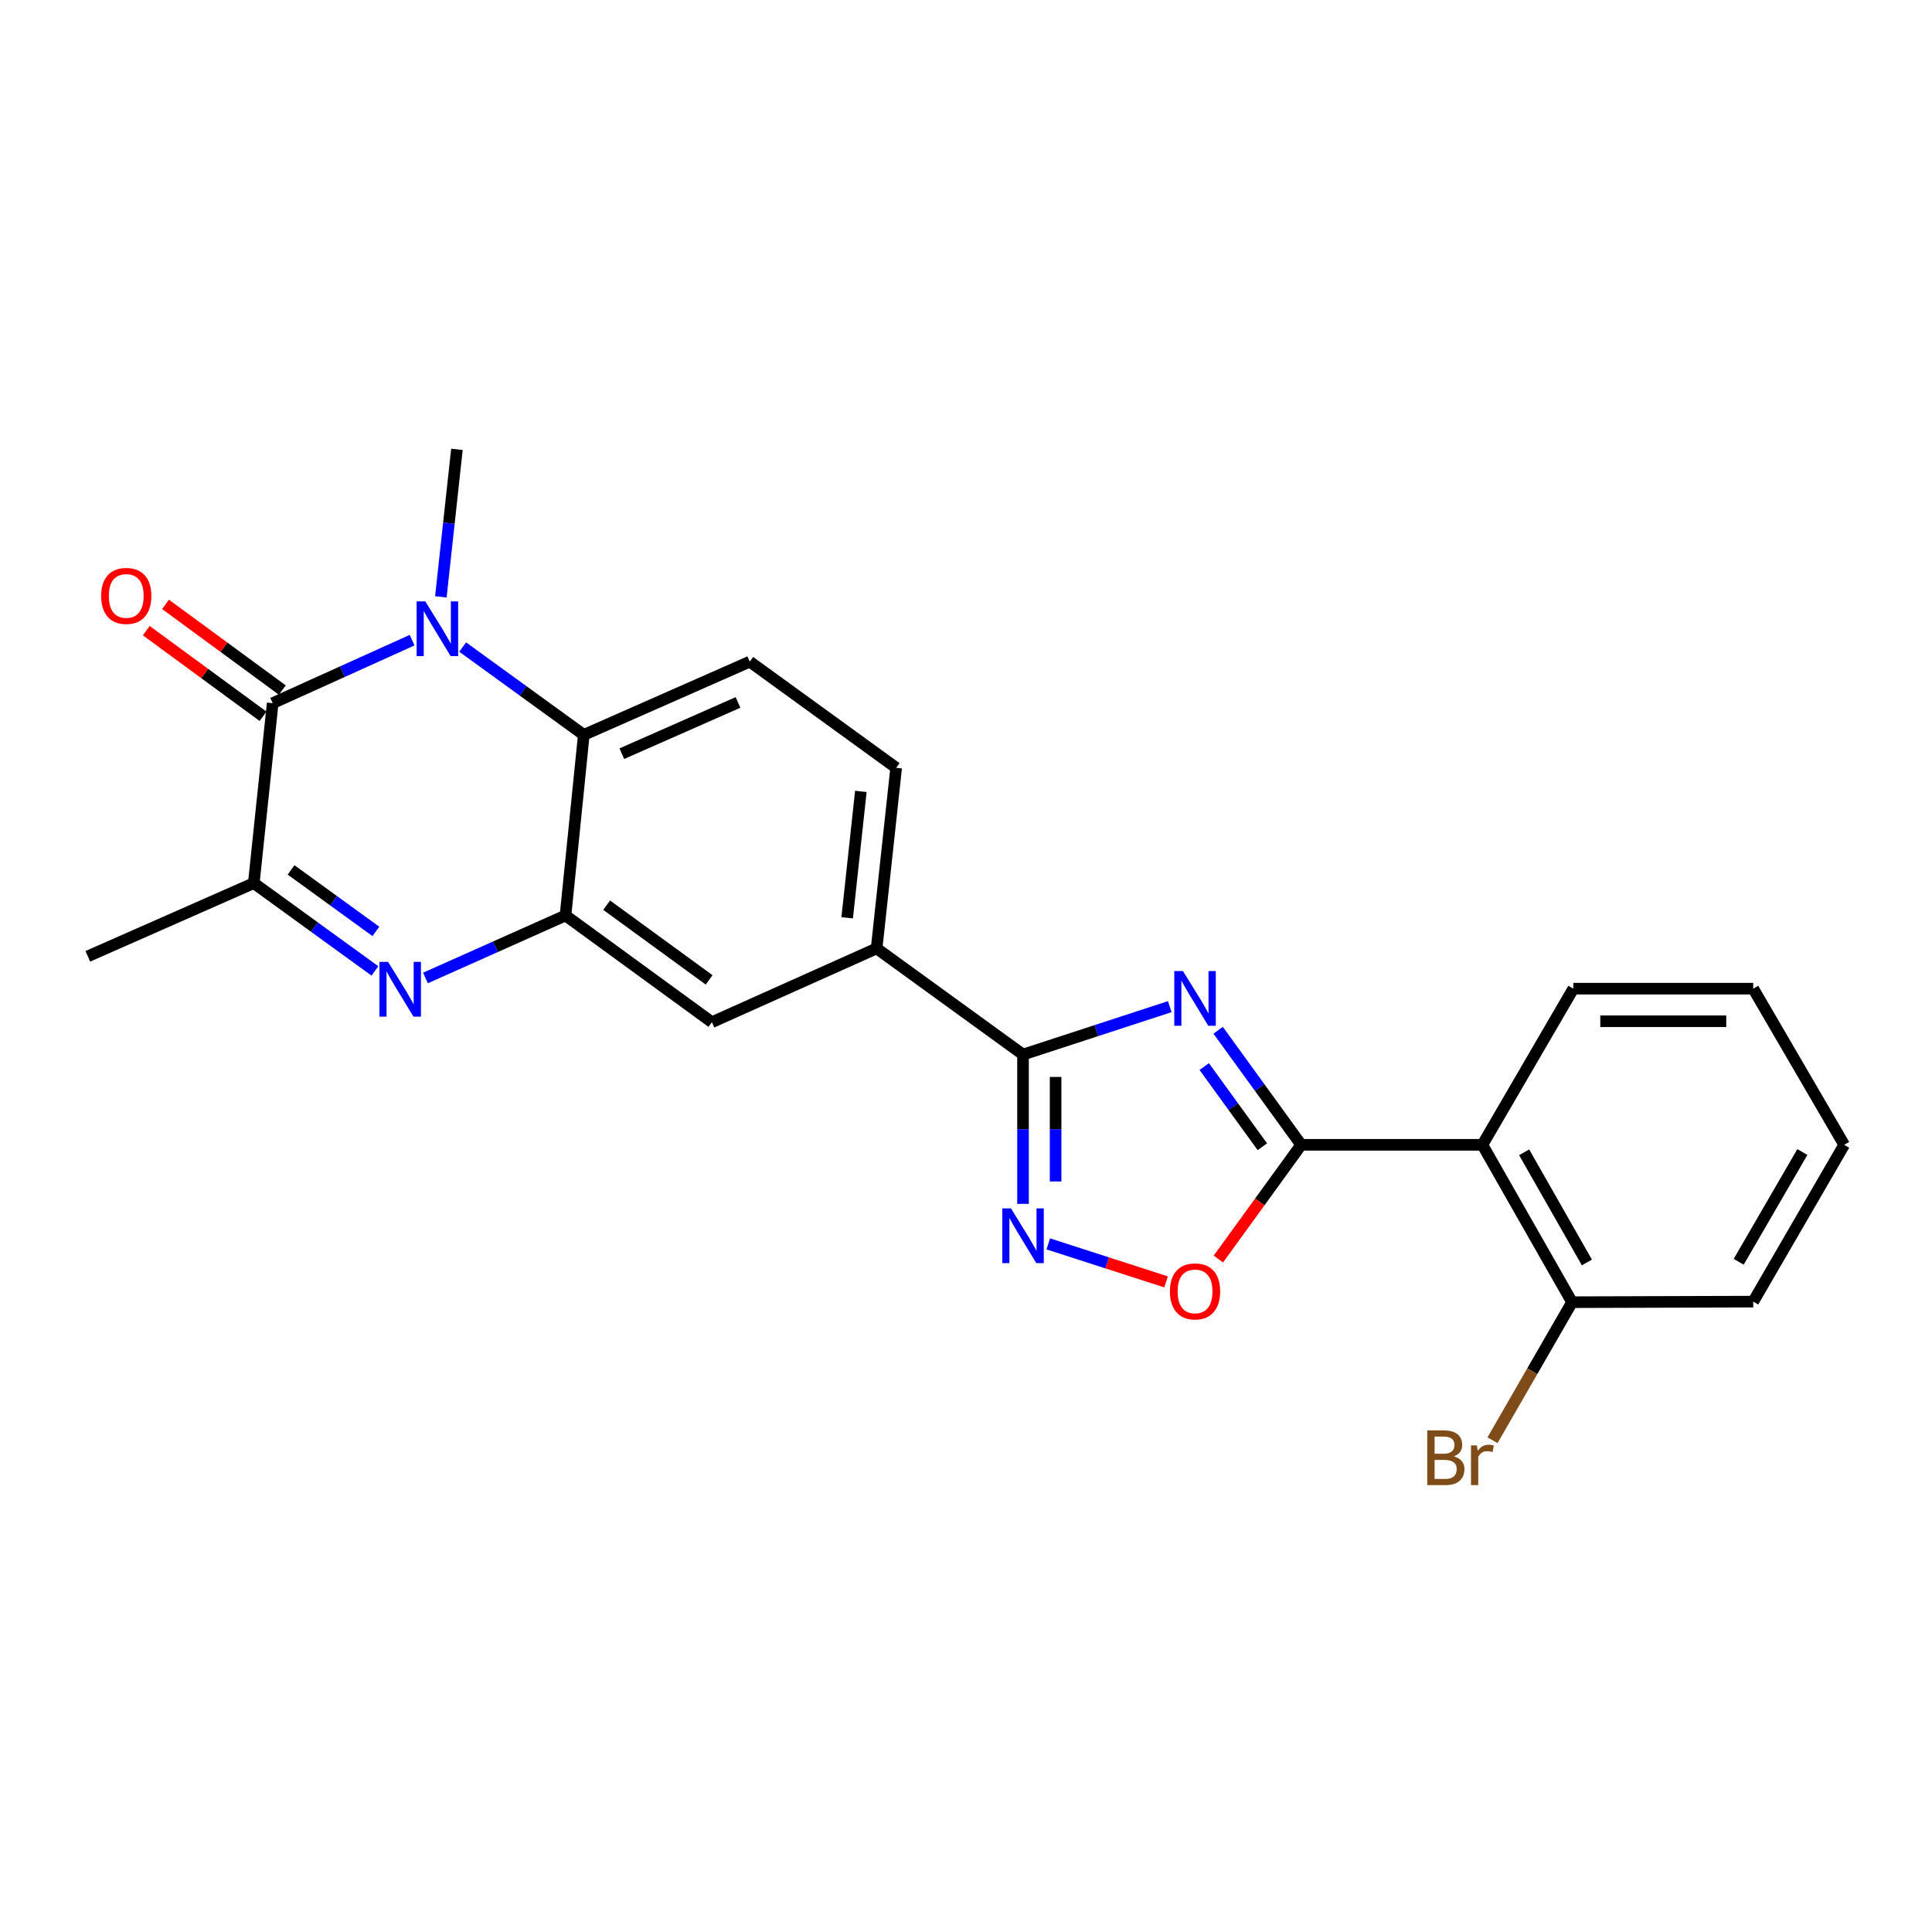 <?xml version='1.0' encoding='iso-8859-1'?>
<svg version='1.1' baseProfile='full'
              xmlns='http://www.w3.org/2000/svg'
                      xmlns:rdkit='http://www.rdkit.org/xml'
                      xmlns:xlink='http://www.w3.org/1999/xlink'
                  xml:space='preserve'
width='1000px' height='1000px' viewBox='0 0 1000 1000'>
<!-- END OF HEADER -->
<rect style='opacity:1.0;fill:#FFFFFF;stroke:none' width='1000' height='1000' x='0' y='0'> </rect>
<path class='bond-1' d='M 630.51,533.27 L 652.001,562.914' style='fill:none;fill-rule:evenodd;stroke:#0000FF;stroke-width:6px;stroke-linecap:butt;stroke-linejoin:miter;stroke-opacity:1' />
<path class='bond-1' d='M 652.001,562.914 L 673.491,592.558' style='fill:none;fill-rule:evenodd;stroke:#000000;stroke-width:6px;stroke-linecap:butt;stroke-linejoin:miter;stroke-opacity:1' />
<path class='bond-1' d='M 623.31,552.057 L 638.353,572.808' style='fill:none;fill-rule:evenodd;stroke:#0000FF;stroke-width:6px;stroke-linecap:butt;stroke-linejoin:miter;stroke-opacity:1' />
<path class='bond-1' d='M 638.353,572.808 L 653.396,593.559' style='fill:none;fill-rule:evenodd;stroke:#000000;stroke-width:6px;stroke-linecap:butt;stroke-linejoin:miter;stroke-opacity:1' />
<path class='bond-4' d='M 605.467,521.04 L 567.492,533.439' style='fill:none;fill-rule:evenodd;stroke:#0000FF;stroke-width:6px;stroke-linecap:butt;stroke-linejoin:miter;stroke-opacity:1' />
<path class='bond-4' d='M 567.492,533.439 L 529.518,545.838' style='fill:none;fill-rule:evenodd;stroke:#000000;stroke-width:6px;stroke-linecap:butt;stroke-linejoin:miter;stroke-opacity:1' />
<path class='bond-0' d='M 239.471,334.913 L 270.82,357.642' style='fill:none;fill-rule:evenodd;stroke:#0000FF;stroke-width:6px;stroke-linecap:butt;stroke-linejoin:miter;stroke-opacity:1' />
<path class='bond-0' d='M 270.82,357.642 L 302.17,380.372' style='fill:none;fill-rule:evenodd;stroke:#000000;stroke-width:6px;stroke-linecap:butt;stroke-linejoin:miter;stroke-opacity:1' />
<path class='bond-2' d='M 213.312,331.341 L 177.223,347.653' style='fill:none;fill-rule:evenodd;stroke:#0000FF;stroke-width:6px;stroke-linecap:butt;stroke-linejoin:miter;stroke-opacity:1' />
<path class='bond-2' d='M 177.223,347.653 L 141.134,363.965' style='fill:none;fill-rule:evenodd;stroke:#000000;stroke-width:6px;stroke-linecap:butt;stroke-linejoin:miter;stroke-opacity:1' />
<path class='bond-17' d='M 228.187,308.934 L 232.346,270.761' style='fill:none;fill-rule:evenodd;stroke:#0000FF;stroke-width:6px;stroke-linecap:butt;stroke-linejoin:miter;stroke-opacity:1' />
<path class='bond-17' d='M 232.346,270.761 L 236.504,232.587' style='fill:none;fill-rule:evenodd;stroke:#000000;stroke-width:6px;stroke-linecap:butt;stroke-linejoin:miter;stroke-opacity:1' />
<path class='bond-9' d='M 673.491,592.558 L 767.288,592.558' style='fill:none;fill-rule:evenodd;stroke:#000000;stroke-width:6px;stroke-linecap:butt;stroke-linejoin:miter;stroke-opacity:1' />
<path class='bond-10' d='M 673.491,592.558 L 652.059,622.118' style='fill:none;fill-rule:evenodd;stroke:#000000;stroke-width:6px;stroke-linecap:butt;stroke-linejoin:miter;stroke-opacity:1' />
<path class='bond-10' d='M 652.059,622.118 L 630.627,651.678' style='fill:none;fill-rule:evenodd;stroke:#FF0000;stroke-width:6px;stroke-linecap:butt;stroke-linejoin:miter;stroke-opacity:1' />
<path class='bond-14' d='M 146.119,357.169 L 115.9,335' style='fill:none;fill-rule:evenodd;stroke:#000000;stroke-width:6px;stroke-linecap:butt;stroke-linejoin:miter;stroke-opacity:1' />
<path class='bond-14' d='M 115.9,335 L 85.68,312.832' style='fill:none;fill-rule:evenodd;stroke:#FF0000;stroke-width:6px;stroke-linecap:butt;stroke-linejoin:miter;stroke-opacity:1' />
<path class='bond-14' d='M 136.149,370.761 L 105.929,348.592' style='fill:none;fill-rule:evenodd;stroke:#000000;stroke-width:6px;stroke-linecap:butt;stroke-linejoin:miter;stroke-opacity:1' />
<path class='bond-14' d='M 105.929,348.592 L 75.71,326.423' style='fill:none;fill-rule:evenodd;stroke:#FF0000;stroke-width:6px;stroke-linecap:butt;stroke-linejoin:miter;stroke-opacity:1' />
<path class='bond-27' d='M 141.134,363.965 L 131.367,457.097' style='fill:none;fill-rule:evenodd;stroke:#000000;stroke-width:6px;stroke-linecap:butt;stroke-linejoin:miter;stroke-opacity:1' />
<path class='bond-3' d='M 220.219,506.201 L 256.461,490.026' style='fill:none;fill-rule:evenodd;stroke:#0000FF;stroke-width:6px;stroke-linecap:butt;stroke-linejoin:miter;stroke-opacity:1' />
<path class='bond-3' d='M 256.461,490.026 L 292.702,473.851' style='fill:none;fill-rule:evenodd;stroke:#000000;stroke-width:6px;stroke-linecap:butt;stroke-linejoin:miter;stroke-opacity:1' />
<path class='bond-8' d='M 194.057,502.556 L 162.712,479.827' style='fill:none;fill-rule:evenodd;stroke:#0000FF;stroke-width:6px;stroke-linecap:butt;stroke-linejoin:miter;stroke-opacity:1' />
<path class='bond-8' d='M 162.712,479.827 L 131.367,457.097' style='fill:none;fill-rule:evenodd;stroke:#000000;stroke-width:6px;stroke-linecap:butt;stroke-linejoin:miter;stroke-opacity:1' />
<path class='bond-8' d='M 194.549,482.091 L 172.607,466.18' style='fill:none;fill-rule:evenodd;stroke:#0000FF;stroke-width:6px;stroke-linecap:butt;stroke-linejoin:miter;stroke-opacity:1' />
<path class='bond-8' d='M 172.607,466.18 L 150.666,450.27' style='fill:none;fill-rule:evenodd;stroke:#000000;stroke-width:6px;stroke-linecap:butt;stroke-linejoin:miter;stroke-opacity:1' />
<path class='bond-6' d='M 529.518,545.838 L 529.518,584.475' style='fill:none;fill-rule:evenodd;stroke:#000000;stroke-width:6px;stroke-linecap:butt;stroke-linejoin:miter;stroke-opacity:1' />
<path class='bond-6' d='M 529.518,584.475 L 529.518,623.112' style='fill:none;fill-rule:evenodd;stroke:#0000FF;stroke-width:6px;stroke-linecap:butt;stroke-linejoin:miter;stroke-opacity:1' />
<path class='bond-6' d='M 546.374,557.429 L 546.374,584.475' style='fill:none;fill-rule:evenodd;stroke:#000000;stroke-width:6px;stroke-linecap:butt;stroke-linejoin:miter;stroke-opacity:1' />
<path class='bond-6' d='M 546.374,584.475 L 546.374,611.52' style='fill:none;fill-rule:evenodd;stroke:#0000FF;stroke-width:6px;stroke-linecap:butt;stroke-linejoin:miter;stroke-opacity:1' />
<path class='bond-11' d='M 529.518,545.838 L 453.738,490.895' style='fill:none;fill-rule:evenodd;stroke:#000000;stroke-width:6px;stroke-linecap:butt;stroke-linejoin:miter;stroke-opacity:1' />
<path class='bond-5' d='M 292.702,473.851 L 368.482,529.093' style='fill:none;fill-rule:evenodd;stroke:#000000;stroke-width:6px;stroke-linecap:butt;stroke-linejoin:miter;stroke-opacity:1' />
<path class='bond-5' d='M 313.999,468.516 L 367.045,507.186' style='fill:none;fill-rule:evenodd;stroke:#000000;stroke-width:6px;stroke-linecap:butt;stroke-linejoin:miter;stroke-opacity:1' />
<path class='bond-25' d='M 292.702,473.851 L 302.17,380.372' style='fill:none;fill-rule:evenodd;stroke:#000000;stroke-width:6px;stroke-linecap:butt;stroke-linejoin:miter;stroke-opacity:1' />
<path class='bond-24' d='M 542.596,643.835 L 573.075,653.668' style='fill:none;fill-rule:evenodd;stroke:#0000FF;stroke-width:6px;stroke-linecap:butt;stroke-linejoin:miter;stroke-opacity:1' />
<path class='bond-24' d='M 573.075,653.668 L 603.553,663.5' style='fill:none;fill-rule:evenodd;stroke:#FF0000;stroke-width:6px;stroke-linecap:butt;stroke-linejoin:miter;stroke-opacity:1' />
<path class='bond-7' d='M 302.17,380.372 L 388.073,342.473' style='fill:none;fill-rule:evenodd;stroke:#000000;stroke-width:6px;stroke-linecap:butt;stroke-linejoin:miter;stroke-opacity:1' />
<path class='bond-7' d='M 321.859,390.11 L 381.991,363.58' style='fill:none;fill-rule:evenodd;stroke:#000000;stroke-width:6px;stroke-linecap:butt;stroke-linejoin:miter;stroke-opacity:1' />
<path class='bond-20' d='M 131.367,457.097 L 45.455,494.987' style='fill:none;fill-rule:evenodd;stroke:#000000;stroke-width:6px;stroke-linecap:butt;stroke-linejoin:miter;stroke-opacity:1' />
<path class='bond-15' d='M 767.288,592.558 L 813.69,674.013' style='fill:none;fill-rule:evenodd;stroke:#000000;stroke-width:6px;stroke-linecap:butt;stroke-linejoin:miter;stroke-opacity:1' />
<path class='bond-15' d='M 788.895,596.433 L 821.377,653.451' style='fill:none;fill-rule:evenodd;stroke:#000000;stroke-width:6px;stroke-linecap:butt;stroke-linejoin:miter;stroke-opacity:1' />
<path class='bond-19' d='M 767.288,592.558 L 814.346,511.731' style='fill:none;fill-rule:evenodd;stroke:#000000;stroke-width:6px;stroke-linecap:butt;stroke-linejoin:miter;stroke-opacity:1' />
<path class='bond-12' d='M 453.738,490.895 L 368.482,529.093' style='fill:none;fill-rule:evenodd;stroke:#000000;stroke-width:6px;stroke-linecap:butt;stroke-linejoin:miter;stroke-opacity:1' />
<path class='bond-16' d='M 453.738,490.895 L 463.852,397.416' style='fill:none;fill-rule:evenodd;stroke:#000000;stroke-width:6px;stroke-linecap:butt;stroke-linejoin:miter;stroke-opacity:1' />
<path class='bond-16' d='M 438.497,475.06 L 445.576,409.625' style='fill:none;fill-rule:evenodd;stroke:#000000;stroke-width:6px;stroke-linecap:butt;stroke-linejoin:miter;stroke-opacity:1' />
<path class='bond-13' d='M 388.073,342.473 L 463.852,397.416' style='fill:none;fill-rule:evenodd;stroke:#000000;stroke-width:6px;stroke-linecap:butt;stroke-linejoin:miter;stroke-opacity:1' />
<path class='bond-18' d='M 813.69,674.013 L 793.106,709.735' style='fill:none;fill-rule:evenodd;stroke:#000000;stroke-width:6px;stroke-linecap:butt;stroke-linejoin:miter;stroke-opacity:1' />
<path class='bond-18' d='M 793.106,709.735 L 772.522,745.457' style='fill:none;fill-rule:evenodd;stroke:#7F4C19;stroke-width:6px;stroke-linecap:butt;stroke-linejoin:miter;stroke-opacity:1' />
<path class='bond-21' d='M 813.69,674.013 L 907.469,673.722' style='fill:none;fill-rule:evenodd;stroke:#000000;stroke-width:6px;stroke-linecap:butt;stroke-linejoin:miter;stroke-opacity:1' />
<path class='bond-22' d='M 814.346,511.731 L 907.469,511.731' style='fill:none;fill-rule:evenodd;stroke:#000000;stroke-width:6px;stroke-linecap:butt;stroke-linejoin:miter;stroke-opacity:1' />
<path class='bond-22' d='M 828.314,528.588 L 893.501,528.588' style='fill:none;fill-rule:evenodd;stroke:#000000;stroke-width:6px;stroke-linecap:butt;stroke-linejoin:miter;stroke-opacity:1' />
<path class='bond-26' d='M 907.469,673.722 L 954.545,592.558' style='fill:none;fill-rule:evenodd;stroke:#000000;stroke-width:6px;stroke-linecap:butt;stroke-linejoin:miter;stroke-opacity:1' />
<path class='bond-26' d='M 899.949,653.09 L 932.903,596.275' style='fill:none;fill-rule:evenodd;stroke:#000000;stroke-width:6px;stroke-linecap:butt;stroke-linejoin:miter;stroke-opacity:1' />
<path class='bond-23' d='M 907.469,511.731 L 954.545,592.558' style='fill:none;fill-rule:evenodd;stroke:#000000;stroke-width:6px;stroke-linecap:butt;stroke-linejoin:miter;stroke-opacity:1' />
<path  class='atom-0' d='M 612.288 502.609
L 621.568 517.609
Q 622.488 519.089, 623.968 521.769
Q 625.448 524.449, 625.528 524.609
L 625.528 502.609
L 629.288 502.609
L 629.288 530.929
L 625.408 530.929
L 615.448 514.529
Q 614.288 512.609, 613.048 510.409
Q 611.848 508.209, 611.488 507.529
L 611.488 530.929
L 607.808 530.929
L 607.808 502.609
L 612.288 502.609
' fill='#0000FF'/>
<path  class='atom-1' d='M 220.131 311.269
L 229.411 326.269
Q 230.331 327.749, 231.811 330.429
Q 233.291 333.109, 233.371 333.269
L 233.371 311.269
L 237.131 311.269
L 237.131 339.589
L 233.251 339.589
L 223.291 323.189
Q 222.131 321.269, 220.891 319.069
Q 219.691 316.869, 219.331 316.189
L 219.331 339.589
L 215.651 339.589
L 215.651 311.269
L 220.131 311.269
' fill='#0000FF'/>
<path  class='atom-4' d='M 200.877 497.88
L 210.157 512.88
Q 211.077 514.36, 212.557 517.04
Q 214.037 519.72, 214.117 519.88
L 214.117 497.88
L 217.877 497.88
L 217.877 526.2
L 213.997 526.2
L 204.037 509.8
Q 202.877 507.88, 201.637 505.68
Q 200.437 503.48, 200.077 502.8
L 200.077 526.2
L 196.397 526.2
L 196.397 497.88
L 200.877 497.88
' fill='#0000FF'/>
<path  class='atom-7' d='M 523.258 625.456
L 532.538 640.456
Q 533.458 641.936, 534.938 644.616
Q 536.418 647.296, 536.498 647.456
L 536.498 625.456
L 540.258 625.456
L 540.258 653.776
L 536.378 653.776
L 526.418 637.376
Q 525.258 635.456, 524.018 633.256
Q 522.818 631.056, 522.458 630.376
L 522.458 653.776
L 518.778 653.776
L 518.778 625.456
L 523.258 625.456
' fill='#0000FF'/>
<path  class='atom-11' d='M 605.548 668.418
Q 605.548 661.618, 608.908 657.818
Q 612.268 654.018, 618.548 654.018
Q 624.828 654.018, 628.188 657.818
Q 631.548 661.618, 631.548 668.418
Q 631.548 675.298, 628.148 679.218
Q 624.748 683.098, 618.548 683.098
Q 612.308 683.098, 608.908 679.218
Q 605.548 675.338, 605.548 668.418
M 618.548 679.898
Q 622.868 679.898, 625.188 677.018
Q 627.548 674.098, 627.548 668.418
Q 627.548 662.858, 625.188 660.058
Q 622.868 657.218, 618.548 657.218
Q 614.228 657.218, 611.868 660.018
Q 609.548 662.818, 609.548 668.418
Q 609.548 674.138, 611.868 677.018
Q 614.228 679.898, 618.548 679.898
' fill='#FF0000'/>
<path  class='atom-15' d='M 52.345 308.447
Q 52.345 301.647, 55.705 297.847
Q 59.065 294.047, 65.345 294.047
Q 71.625 294.047, 74.985 297.847
Q 78.345 301.647, 78.345 308.447
Q 78.345 315.327, 74.945 319.247
Q 71.545 323.127, 65.345 323.127
Q 59.105 323.127, 55.705 319.247
Q 52.345 315.367, 52.345 308.447
M 65.345 319.927
Q 69.665 319.927, 71.985 317.047
Q 74.345 314.127, 74.345 308.447
Q 74.345 302.887, 71.985 300.087
Q 69.665 297.247, 65.345 297.247
Q 61.025 297.247, 58.665 300.047
Q 56.345 302.847, 56.345 308.447
Q 56.345 314.167, 58.665 317.047
Q 61.025 319.927, 65.345 319.927
' fill='#FF0000'/>
<path  class='atom-19' d='M 752.508 753.82
Q 755.228 754.58, 756.588 756.26
Q 757.988 757.9, 757.988 760.34
Q 757.988 764.26, 755.468 766.5
Q 752.988 768.7, 748.268 768.7
L 738.748 768.7
L 738.748 740.38
L 747.108 740.38
Q 751.948 740.38, 754.388 742.34
Q 756.828 744.3, 756.828 747.9
Q 756.828 752.18, 752.508 753.82
M 742.548 743.58
L 742.548 752.46
L 747.108 752.46
Q 749.908 752.46, 751.348 751.34
Q 752.828 750.18, 752.828 747.9
Q 752.828 743.58, 747.108 743.58
L 742.548 743.58
M 748.268 765.5
Q 751.028 765.5, 752.508 764.18
Q 753.988 762.86, 753.988 760.34
Q 753.988 758.02, 752.348 756.86
Q 750.748 755.66, 747.668 755.66
L 742.548 755.66
L 742.548 765.5
L 748.268 765.5
' fill='#7F4C19'/>
<path  class='atom-19' d='M 764.428 748.14
L 764.868 750.98
Q 767.028 747.78, 770.548 747.78
Q 771.668 747.78, 773.188 748.18
L 772.588 751.54
Q 770.868 751.14, 769.908 751.14
Q 768.228 751.14, 767.108 751.82
Q 766.028 752.46, 765.148 754.02
L 765.148 768.7
L 761.388 768.7
L 761.388 748.14
L 764.428 748.14
' fill='#7F4C19'/>
</svg>
